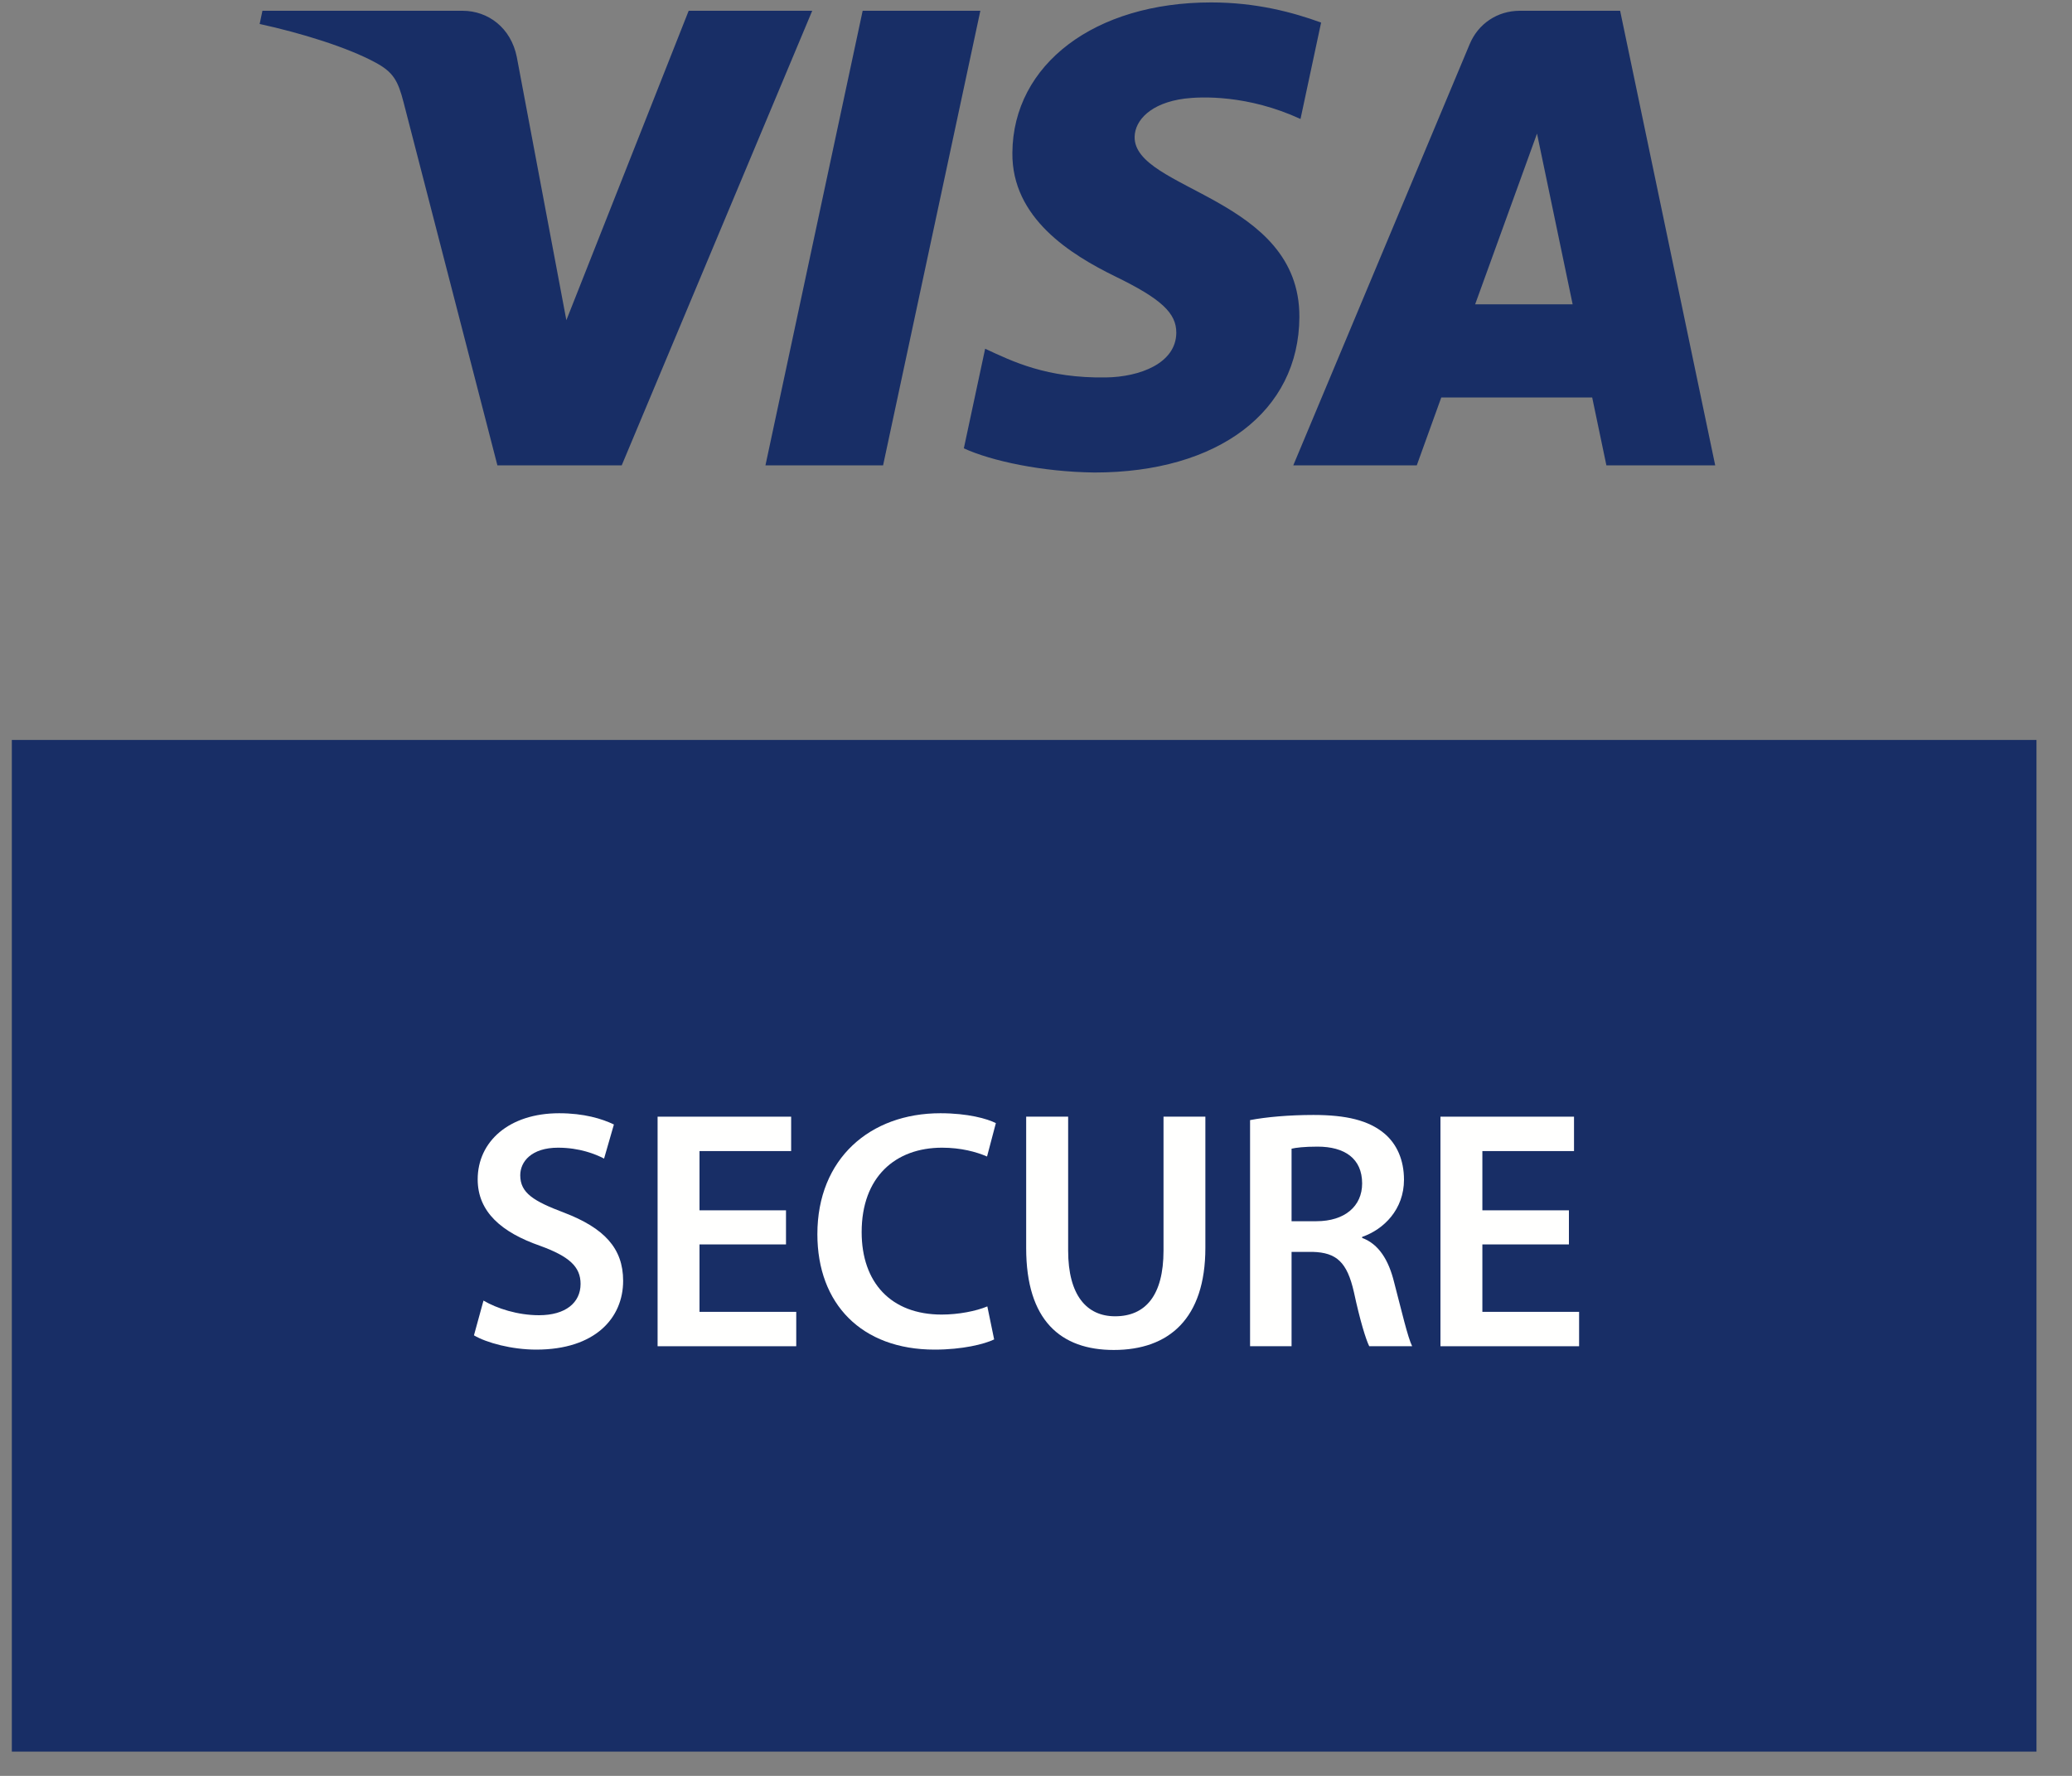 <?xml version="1.0" encoding="UTF-8"?> <svg xmlns="http://www.w3.org/2000/svg" width="35" height="30" viewBox="0 0 35 30" fill="none"><rect x="0" y="0" width="35" height="30" fill="#808080" stroke="none"/> <path fill-rule="evenodd" clip-rule="evenodd" d="M0.2 29.59H34.4V12.5H0.2V29.59Z" fill="#182E66"></path> <path fill-rule="evenodd" clip-rule="evenodd" d="M16.56 0.182L14.917 7.861H12.93L14.572 0.182H16.56ZM24.918 5.141L25.963 2.257L26.565 5.141H24.918ZM27.135 7.861H28.973L27.367 0.182H25.673C25.291 0.182 24.969 0.403 24.826 0.745L21.846 7.861H23.932L24.346 6.714H26.895L27.135 7.861ZM21.949 5.354C21.958 3.328 19.148 3.215 19.166 2.31C19.172 2.034 19.434 1.741 20.009 1.666C20.293 1.63 21.078 1.6 21.968 2.01L22.316 0.381C21.838 0.208 21.223 0.041 20.457 0.041C18.494 0.041 17.112 1.085 17.101 2.58C17.088 3.685 18.088 4.302 18.839 4.67C19.614 5.047 19.873 5.288 19.87 5.624C19.864 6.139 19.252 6.368 18.682 6.376C17.682 6.392 17.103 6.106 16.641 5.891L16.281 7.574C16.746 7.787 17.602 7.972 18.489 7.982C20.577 7.982 21.943 6.951 21.949 5.354ZM13.72 0.182L10.502 7.861H8.402L6.818 1.732C6.722 1.355 6.638 1.217 6.345 1.058C5.868 0.798 5.079 0.556 4.386 0.405L4.433 0.182H7.813C8.244 0.182 8.631 0.468 8.73 0.964L9.567 5.409L11.633 0.182H13.72Z" fill="#182E66"></path> <path fill-rule="evenodd" clip-rule="evenodd" d="M8.167 21.971C8.392 22.103 8.743 22.218 9.105 22.218C9.554 22.218 9.807 22.006 9.807 21.689C9.807 21.396 9.611 21.223 9.122 21.045C8.477 20.82 8.069 20.475 8.069 19.923C8.069 19.284 8.599 18.806 9.445 18.806C9.864 18.806 10.169 18.899 10.37 18.996L10.204 19.572C10.06 19.497 9.79 19.388 9.427 19.388C8.978 19.388 8.788 19.623 8.788 19.854C8.788 20.153 9.013 20.291 9.53 20.486C10.204 20.745 10.526 21.085 10.526 21.637C10.526 22.264 10.054 22.799 9.059 22.799C8.644 22.799 8.219 22.684 8.006 22.558L8.167 21.971Z" fill="#FFFFFE"></path> <path fill-rule="evenodd" clip-rule="evenodd" d="M13.277 21.022H11.816V22.161H13.45V22.742H11.108V18.864H13.364V19.445H11.816V20.446H13.277V21.022Z" fill="#FFFFFE"></path> <path fill-rule="evenodd" clip-rule="evenodd" d="M16.793 22.627C16.627 22.707 16.258 22.799 15.787 22.799C14.555 22.799 13.807 22.028 13.807 20.849C13.807 19.572 14.699 18.806 15.884 18.806C16.35 18.806 16.678 18.899 16.822 18.973L16.673 19.537C16.488 19.457 16.229 19.388 15.913 19.388C15.125 19.388 14.555 19.882 14.555 20.814C14.555 21.666 15.05 22.207 15.907 22.207C16.189 22.207 16.488 22.149 16.678 22.069L16.793 22.627Z" fill="#FFFFFE"></path> <path fill-rule="evenodd" clip-rule="evenodd" d="M18.043 18.864V21.125C18.043 21.885 18.359 22.236 18.836 22.236C19.348 22.236 19.654 21.885 19.654 21.125V18.864H20.361V21.079C20.361 22.276 19.745 22.805 18.814 22.805C17.916 22.805 17.334 22.305 17.334 21.085V18.864H18.043Z" fill="#FFFFFE"></path> <path fill-rule="evenodd" clip-rule="evenodd" d="M21.817 20.63H22.237C22.715 20.63 23.009 20.377 23.009 19.992C23.009 19.572 22.715 19.37 22.255 19.37C22.03 19.37 21.886 19.388 21.817 19.405V20.63ZM21.116 18.922C21.386 18.87 21.777 18.835 22.186 18.835C22.744 18.835 23.118 18.927 23.382 19.146C23.595 19.324 23.716 19.595 23.716 19.929C23.716 20.429 23.377 20.768 23.009 20.895V20.912C23.29 21.016 23.457 21.286 23.549 21.66C23.676 22.144 23.779 22.592 23.854 22.742H23.129C23.072 22.627 22.974 22.311 22.87 21.827C22.755 21.321 22.577 21.16 22.174 21.148H21.817V22.742H21.116V18.922Z" fill="#FFFFFE"></path> <path fill-rule="evenodd" clip-rule="evenodd" d="M26.502 21.022H25.04V22.161H26.674V22.742H24.332V18.864H26.588V19.445H25.04V20.446H26.502V21.022Z" fill="#FFFFFE"></path> </svg> 